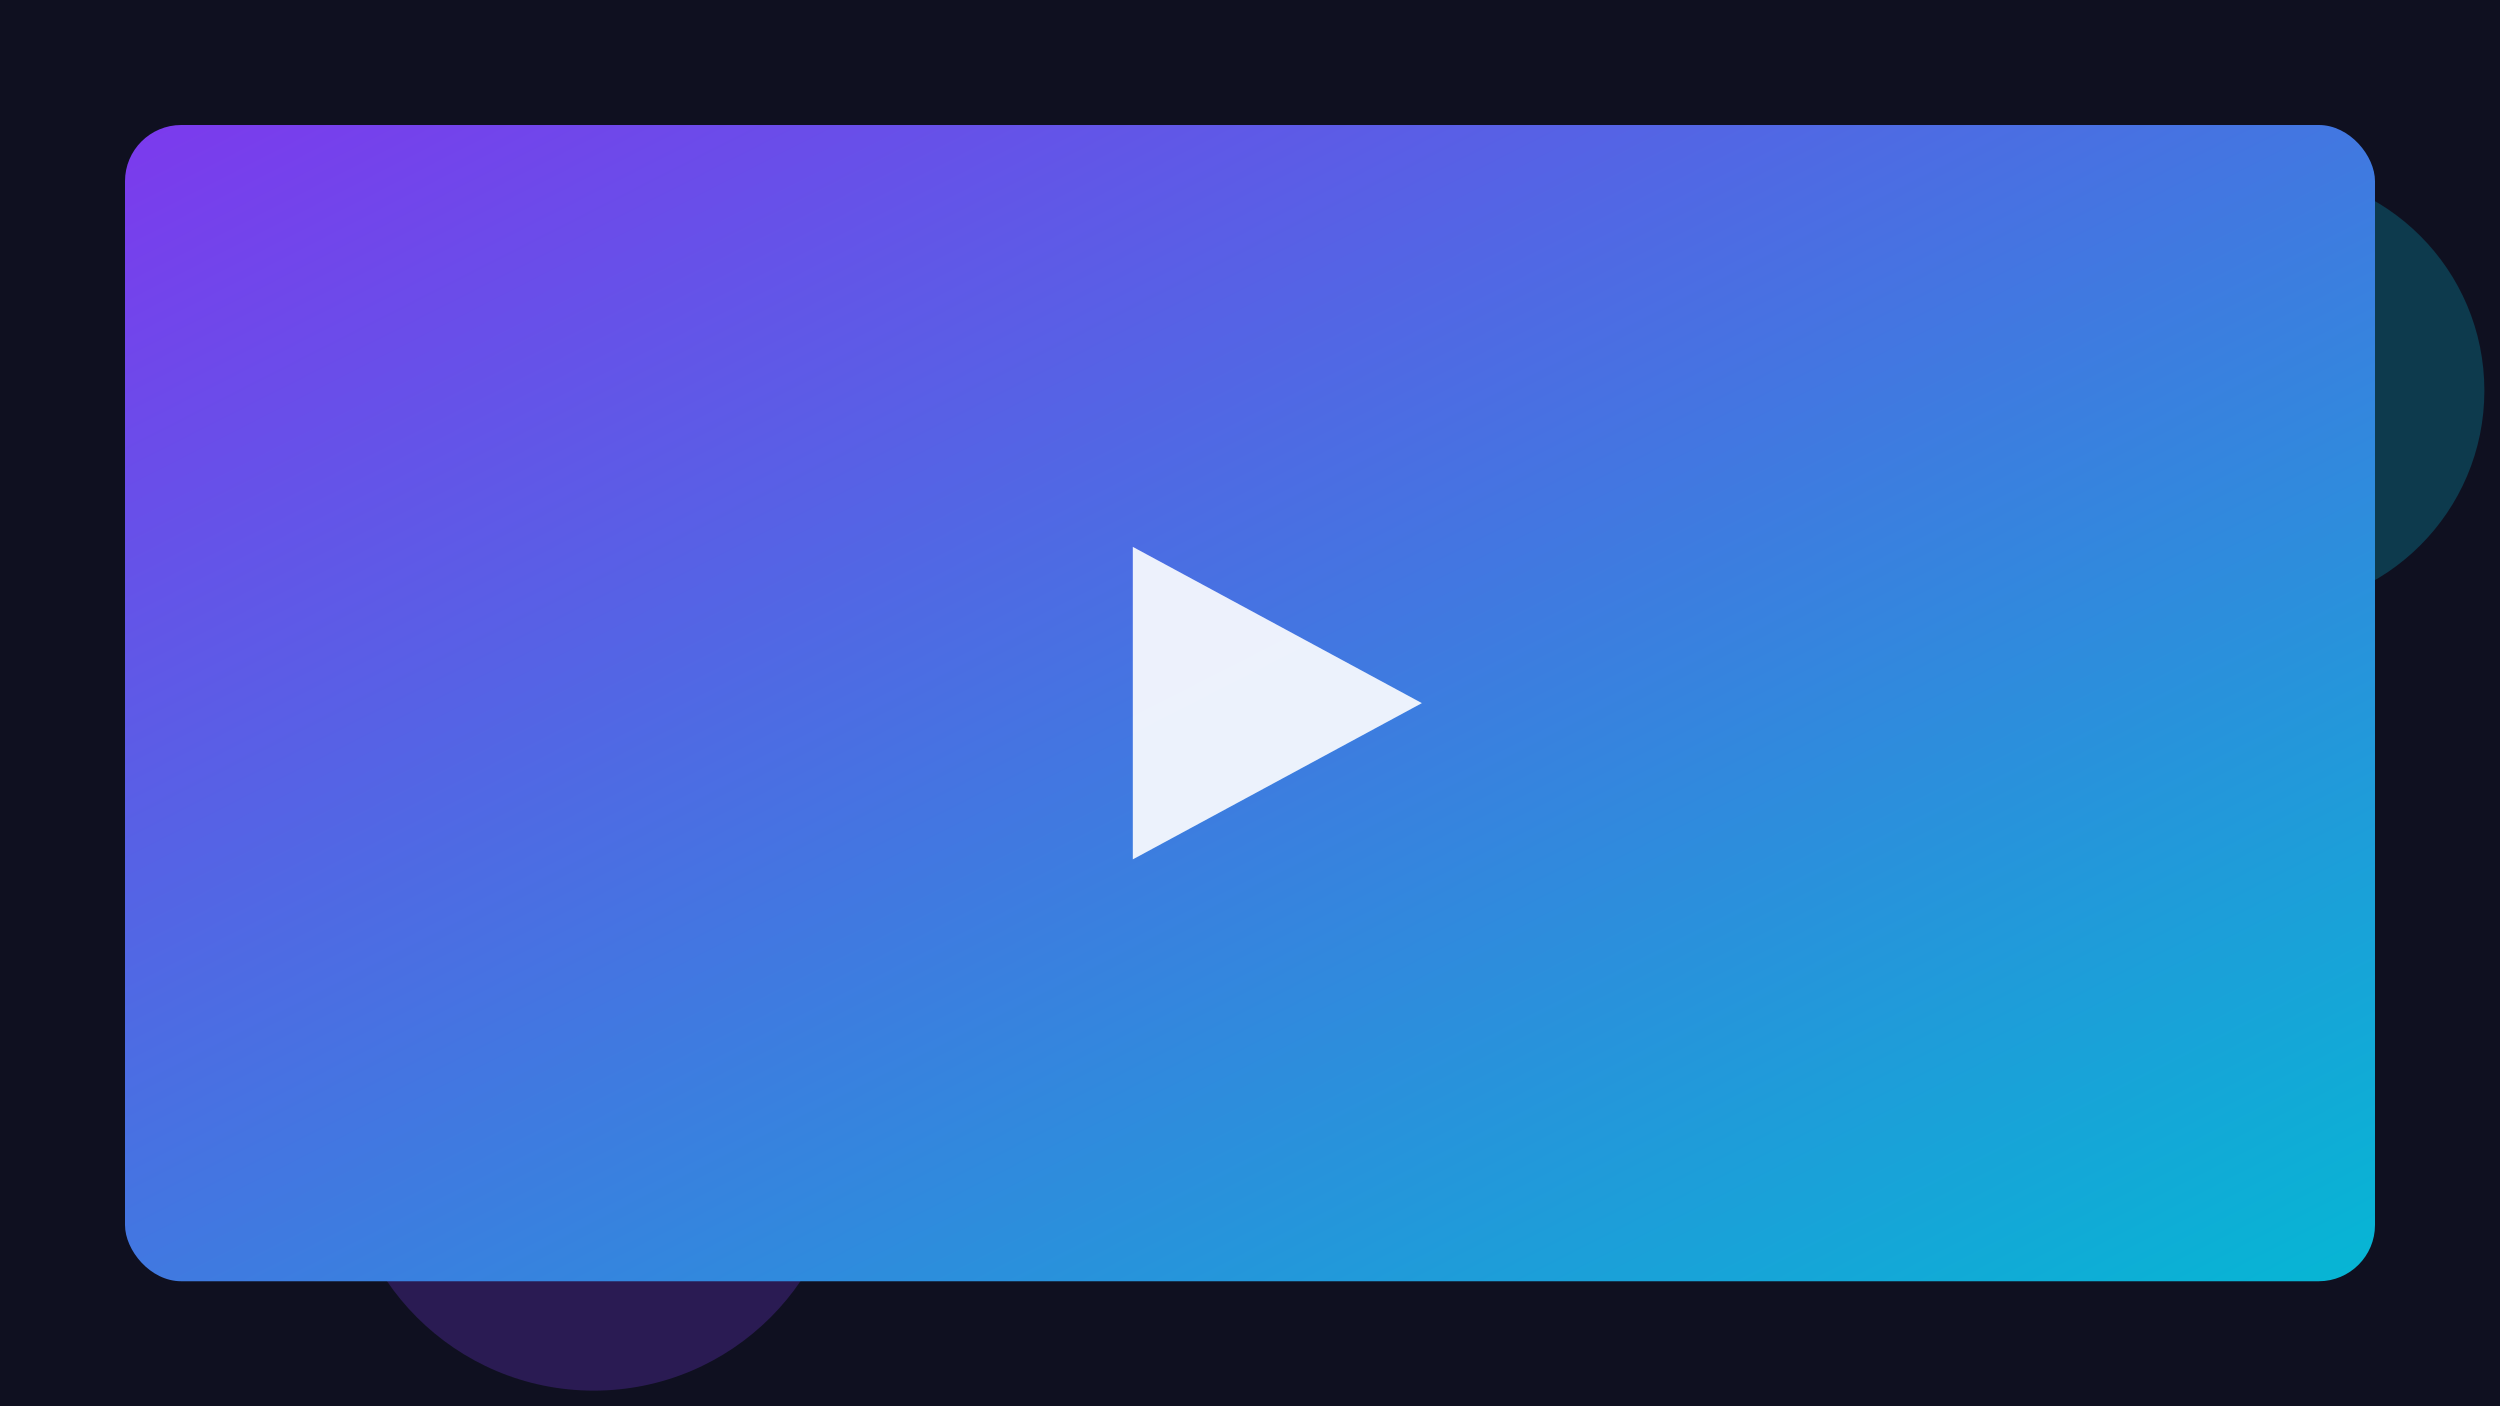
<svg xmlns="http://www.w3.org/2000/svg" viewBox="0 0 1600 900">
  <defs>
    <linearGradient id="g" x1="0" x2="1" y1="0" y2="1">
      <stop offset="0%" stop-color="#7C3AED"/>
      <stop offset="100%" stop-color="#06B6D4"/>
    </linearGradient>
  </defs>
  <rect width="1600" height="900" fill="#0f1020"/>
  <g opacity="0.25">
    <circle cx="200" cy="180" r="100" fill="#7C3AED"/>
    <circle cx="1450" cy="250" r="140" fill="#06B6D4"/>
    <circle cx="380" cy="730" r="160" fill="#7C3AED"/>
  </g>
  <rect x="80" y="80" width="1440" height="740" rx="36" fill="url(#g)"/>
  <path d="M725 350 L910 450 L725 550 Z" fill="#ffffff" opacity="0.9"/>
</svg>
